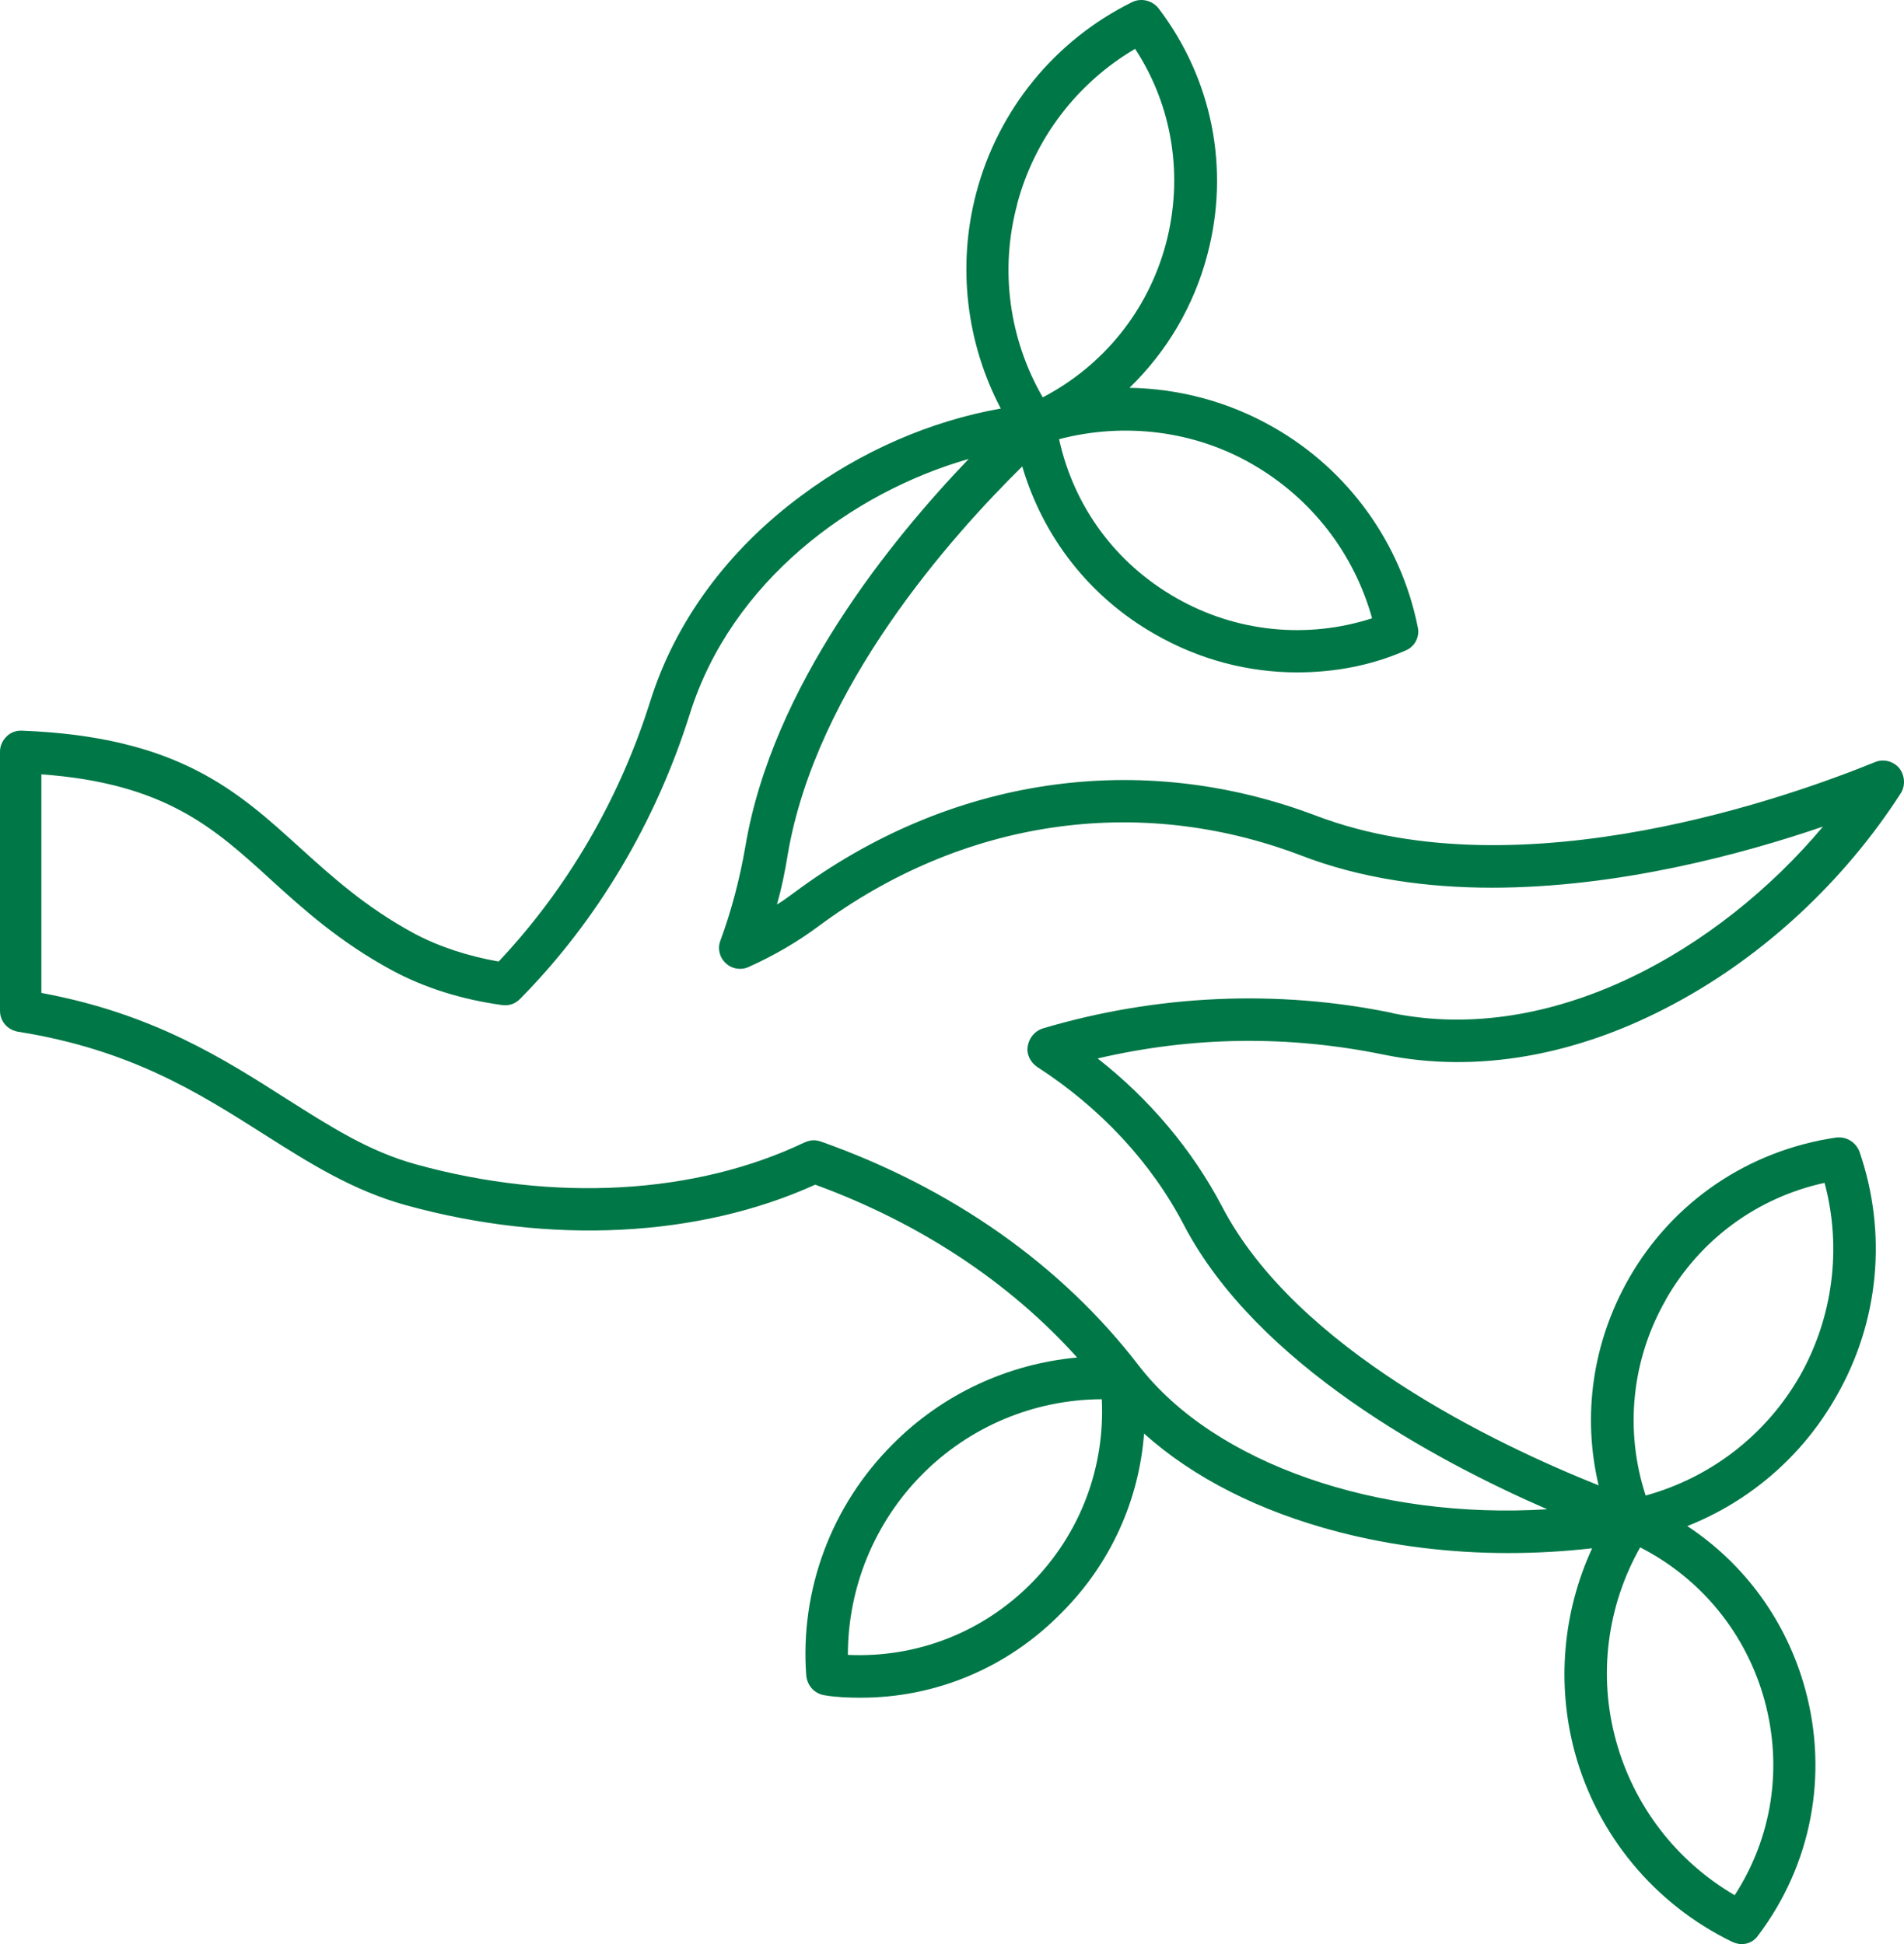 <svg width="141" height="144" viewBox="0 0 141 144" fill="none" xmlns="http://www.w3.org/2000/svg">
<path fill-rule="evenodd" clip-rule="evenodd" d="M138.837 56.455C132.99 58.835 112.766 66.231 97.481 60.425C84.395 55.455 70.3 57.545 58.779 66.14C58.37 66.431 57.979 66.74 57.533 66.994C57.888 65.768 58.134 64.541 58.334 63.305C60.434 50.894 70.501 39.672 75.702 34.548C77.248 39.79 80.694 44.224 85.532 46.977C88.824 48.867 92.434 49.803 96.062 49.803C98.754 49.803 101.482 49.322 104.037 48.204C104.737 47.95 105.164 47.196 104.992 46.451C103.746 40.218 99.845 34.802 94.307 31.649C91.006 29.759 87.341 28.787 83.641 28.724C86.405 26.052 88.415 22.663 89.415 18.847C91.088 12.514 89.788 5.872 85.805 0.629C85.341 0.029 84.504 -0.171 83.841 0.156C78.121 2.982 73.92 8.125 72.292 14.304C70.874 19.701 71.555 25.389 74.111 30.259C68.927 31.177 63.772 33.412 59.37 36.692C53.887 40.745 50.013 46.032 48.158 51.929C45.867 59.235 41.975 65.859 36.928 71.22C34.609 70.811 32.481 70.111 30.617 69.112C27.071 67.185 24.616 64.959 22.251 62.824C17.577 58.572 13.185 54.565 1.619 54.119C1.191 54.101 0.764 54.256 0.473 54.565C0.182 54.855 0 55.246 0 55.673V74.863C0 75.663 0.564 76.281 1.328 76.417C9.684 77.743 14.704 80.942 19.56 84.022C22.915 86.148 26.107 88.174 30.053 89.265C40.775 92.227 51.768 91.654 60.371 87.747C68.091 90.573 74.738 94.953 79.767 100.55C74.62 101.022 69.764 103.276 66.081 107.001C61.58 111.508 59.234 117.741 59.707 124.11C59.789 124.892 60.352 125.473 61.107 125.573C61.926 125.709 62.808 125.746 63.626 125.746C69.246 125.782 74.62 123.547 78.639 119.431C82.231 115.833 84.35 111.135 84.723 106.183C88.369 109.454 93.279 111.953 99.126 113.47C103.1 114.506 107.401 115.033 111.684 115.033C113.749 115.033 115.84 114.915 117.904 114.679C115.74 119.376 115.258 124.71 116.613 129.762C118.268 135.895 122.524 141.038 128.271 143.827C128.507 143.927 128.743 144 128.971 144C129.462 144 129.926 143.764 130.198 143.355C134.154 138.121 135.409 131.47 133.69 125.137C132.308 120.085 129.207 115.842 124.952 113.034C129.571 111.208 133.472 107.855 135.964 103.467C139.164 97.933 139.783 91.327 137.7 85.294C137.428 84.594 136.727 84.158 135.964 84.258C129.489 85.212 123.878 88.992 120.623 94.698C117.931 99.432 117.159 104.857 118.386 110.018C110.775 106.974 95.998 99.941 90.488 89.347C88.305 85.194 85.159 81.433 81.285 78.398C88.305 76.762 95.398 76.662 102.518 78.125C109.338 79.515 116.786 78.225 123.988 74.345C130.68 70.765 136.618 65.205 140.774 58.735C141.119 58.172 141.065 57.418 140.638 56.882C140.21 56.382 139.464 56.182 138.837 56.455ZM92.743 34.384C97.126 36.91 100.272 40.99 101.609 45.796C96.799 47.35 91.534 46.832 87.087 44.279C82.604 41.726 79.521 37.501 78.43 32.531C83.249 31.268 88.415 31.886 92.743 34.384ZM75.32 15.13C76.611 10.26 79.767 6.144 84.059 3.618C86.841 7.861 87.66 13.086 86.341 18.056C85.014 23.008 81.722 27.079 77.221 29.432C74.729 25.125 74.02 19.982 75.329 15.13H75.32ZM123.36 96.261C125.915 91.782 130.144 88.701 135.118 87.611C136.409 92.427 135.745 97.57 133.29 101.913C130.771 106.301 126.679 109.445 121.869 110.772C120.296 105.956 120.814 100.713 123.369 96.261H123.36ZM121.469 114.615C125.988 116.932 129.307 120.985 130.671 125.937C132.035 130.925 131.235 136.086 128.462 140.375C124.151 137.858 120.996 133.769 119.668 128.917C118.341 124.101 119.005 118.959 121.46 114.615H121.469ZM76.366 117.278C72.756 120.921 67.864 122.811 62.789 122.575C62.789 117.605 64.745 112.798 68.273 109.227C71.819 105.647 76.602 103.657 81.594 103.639C81.84 108.709 79.994 113.616 76.366 117.278ZM103.137 75.036C94.598 73.264 85.623 73.673 77.202 76.181C76.629 76.371 76.211 76.88 76.111 77.471C75.993 78.07 76.302 78.679 76.793 79.016C81.467 82.032 85.277 86.112 87.687 90.764C93.107 101.077 106.21 108.146 114.576 111.789C102.055 112.571 89.951 108.437 84.332 101.15C78.621 93.708 70.492 87.984 60.78 84.549C60.616 84.495 60.425 84.458 60.252 84.458C60.016 84.458 59.78 84.531 59.552 84.631C51.514 88.465 41.066 89.074 30.826 86.248C27.335 85.294 24.488 83.459 21.197 81.378C16.55 78.416 11.33 75.072 3.064 73.546V57.354C12.23 58.017 15.859 61.325 20.051 65.15C22.424 67.312 25.161 69.784 29.071 71.892C31.472 73.182 34.218 74.036 37.201 74.445C37.71 74.509 38.174 74.345 38.529 73.973C44.221 68.203 48.568 60.898 51.086 52.874C54.169 43.052 63.08 36.474 71.737 33.993C66.045 39.936 57.188 50.748 55.188 62.751C54.778 65.114 54.169 67.449 53.351 69.666C53.123 70.247 53.278 70.911 53.742 71.338C54.205 71.783 54.906 71.883 55.469 71.61C57.361 70.756 59.061 69.757 60.58 68.63C71.246 60.698 84.268 58.771 96.317 63.351C100.8 65.086 105.674 65.75 110.493 65.75C119.85 65.75 129.053 63.26 135 61.225C127.316 70.384 114.976 77.453 103.118 75.045L103.137 75.036Z" fill="#007747"/>
</svg>

